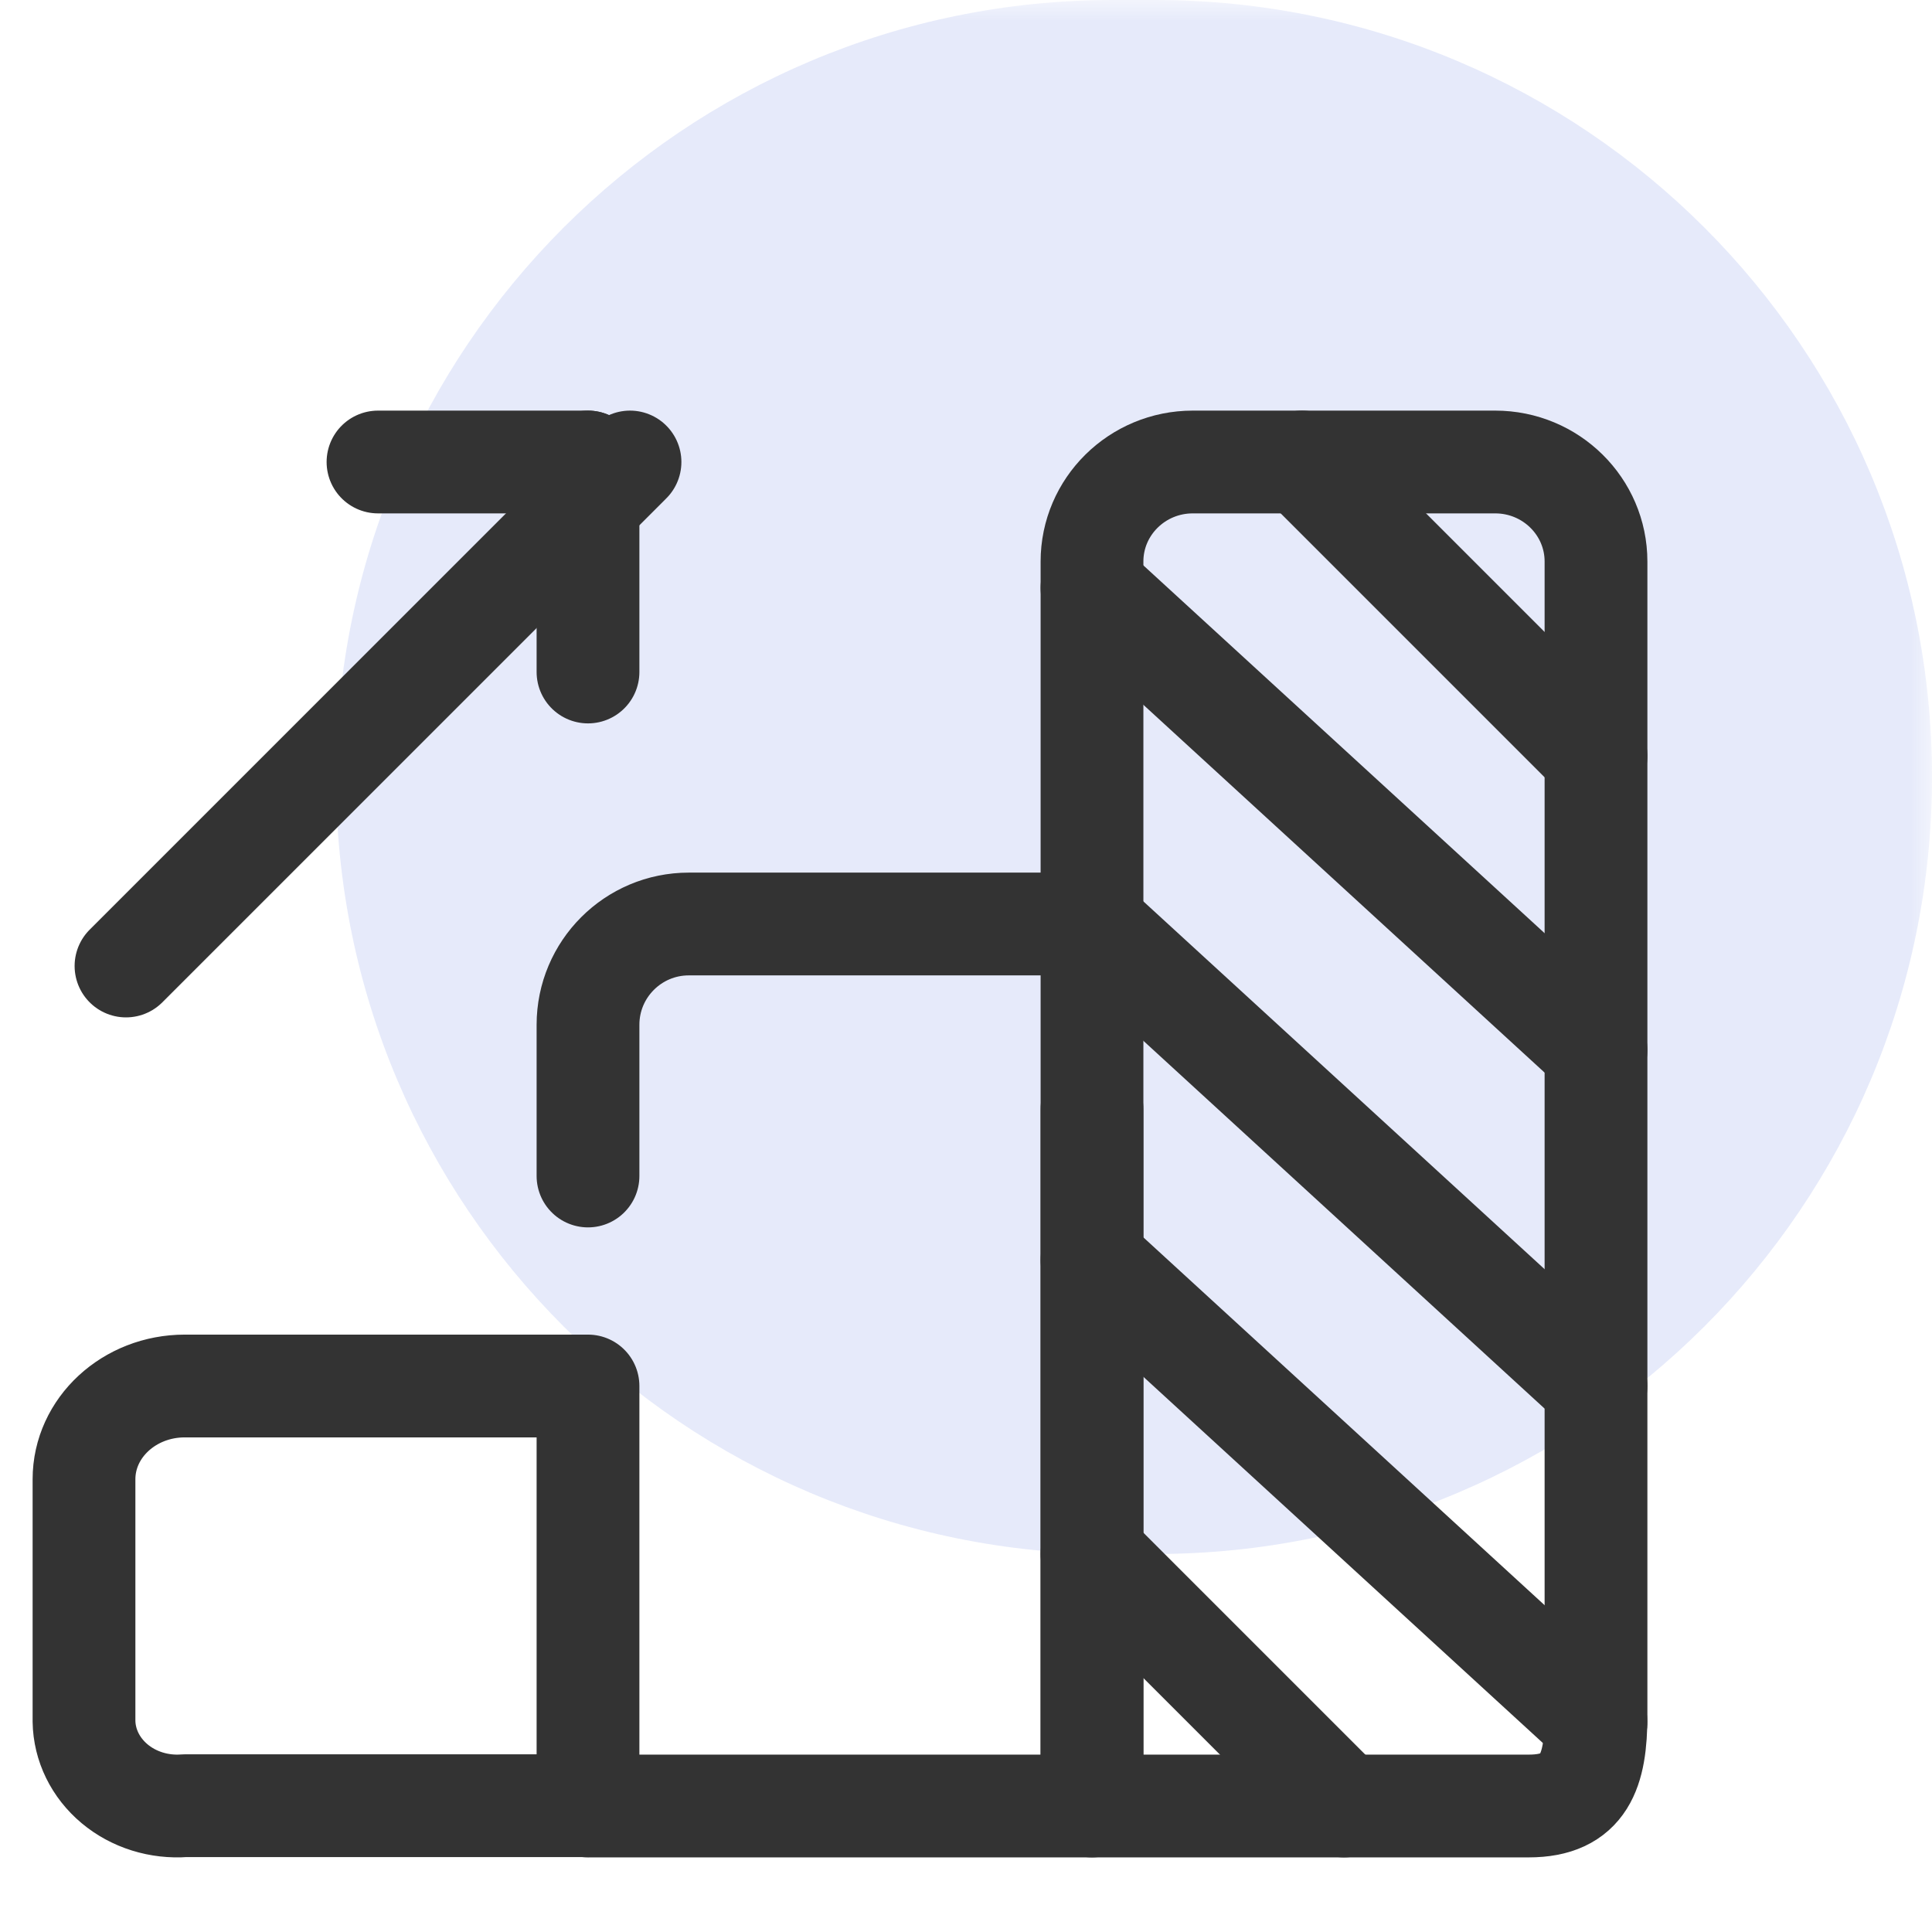 <?xml version="1.0" encoding="UTF-8"?>
<svg width="46px" height="46px" viewBox="0 0 46 46" version="1.1" xmlns="http://www.w3.org/2000/svg" xmlns:xlink="http://www.w3.org/1999/xlink">
    <!-- Generator: Sketch 53.2 (72643) - https://sketchapp.com -->
    <title>画板</title>
    <desc>Created with Sketch.</desc>
    <defs>
        <rect id="path-1" x="0" y="0" width="46" height="46"></rect>
    </defs>
    <g id="画板" stroke="none" stroke-width="1" fill="none" fill-rule="evenodd">
        <g id="服务效率提高">
            <mask id="mask-2" fill="white">
                <use xlink:href="#path-1"></use>
            </mask>
            <use id="矩形" fill="#FFFFFF" opacity="0" xlink:href="#path-1"></use>
            <g id="trend_up" mask="url(#mask-2)">
                <g transform="translate(2, 0)">
                    <path d="M24.5,0 L25.5,0 C35.717,-1.87688166e-15 44,8.283 44,18.5 L44,18.5 C44,28.717 35.717,37 25.5,37 L24.5,37 C14.283,37 6,28.717 6,18.5 L6,18.5 C6,8.283 14.283,1.87688166e-15 24.5,0 Z" id="Rectangle-path" stroke="none" fill="#2C52D1" fill-rule="nonzero" opacity="0.12"></path>
                    <path d="M24,26.407 L24,43 L34.398,43 C35.724,43 36,42.164 36,40.855 L36,13.37 C36,12.061 34.925,11 33.6,11 L26.4,11 C25.075,11 24,12.061 24,13.37 L24,21.667" id="Shape" stroke="#333333" stroke-width="2.447" fill="none" stroke-linecap="round" stroke-linejoin="round"></path>
                    <polyline id="Shape" stroke="#333333" stroke-width="2.447" fill="none" stroke-linecap="round" stroke-linejoin="round" points="12 43 24 43 24 23"></polyline>
                    <path d="M24,22 L14.4,22 C13.075,22 12,23.075 12,24.4 L12,28" id="Shape" stroke="#333333" stroke-width="2.447" fill="none" stroke-linecap="round" stroke-linejoin="round"></path>
                    <path d="M0,35.221 C0,33.994 1.075,33 2.4,33 L12,33 L12,42.993 L2.4,42.993 C1.789,43.04 1.183,42.851 0.728,42.47 C0.273,42.089 0.009,41.551 1.0658141e-15,40.983 L1.0658141e-15,35.221" id="Shape" stroke="#333333" stroke-width="2.447" fill="none" stroke-linecap="round" stroke-linejoin="round"></path>
                    <path d="M13,11 L1,23" id="Shape" stroke="#333333" stroke-width="2.447" fill="none" stroke-linecap="round" stroke-linejoin="round"></path>
                    <path d="M7,11 L12,11" id="Shape" stroke="#333333" stroke-width="2.447" fill="none" stroke-linecap="round" stroke-linejoin="round"></path>
                    <path d="M12,16 L12,11" id="Shape" stroke="#333333" stroke-width="2.447" fill="none" stroke-linecap="round" stroke-linejoin="round"></path>
                    <path d="M24,30 L36,41" id="Shape" stroke="#333333" stroke-width="2.447" fill="none" stroke-linecap="round" stroke-linejoin="round"></path>
                    <path d="M24,37 L30,43" id="Shape" stroke="#333333" stroke-width="2.447" fill="none" stroke-linecap="round" stroke-linejoin="round"></path>
                    <path d="M24,22 L36,33" id="Shape" stroke="#333333" stroke-width="2.447" fill="none" stroke-linecap="round" stroke-linejoin="round"></path>
                    <path d="M24,14 L36,25" id="Shape" stroke="#333333" stroke-width="2.447" fill="none" stroke-linecap="round" stroke-linejoin="round"></path>
                    <path d="M29,11 L36,18" id="Shape" stroke="#333333" stroke-width="2.447" fill="none" stroke-linecap="round" stroke-linejoin="round"></path>
                </g>
            </g>
        </g>
    </g>
</svg>